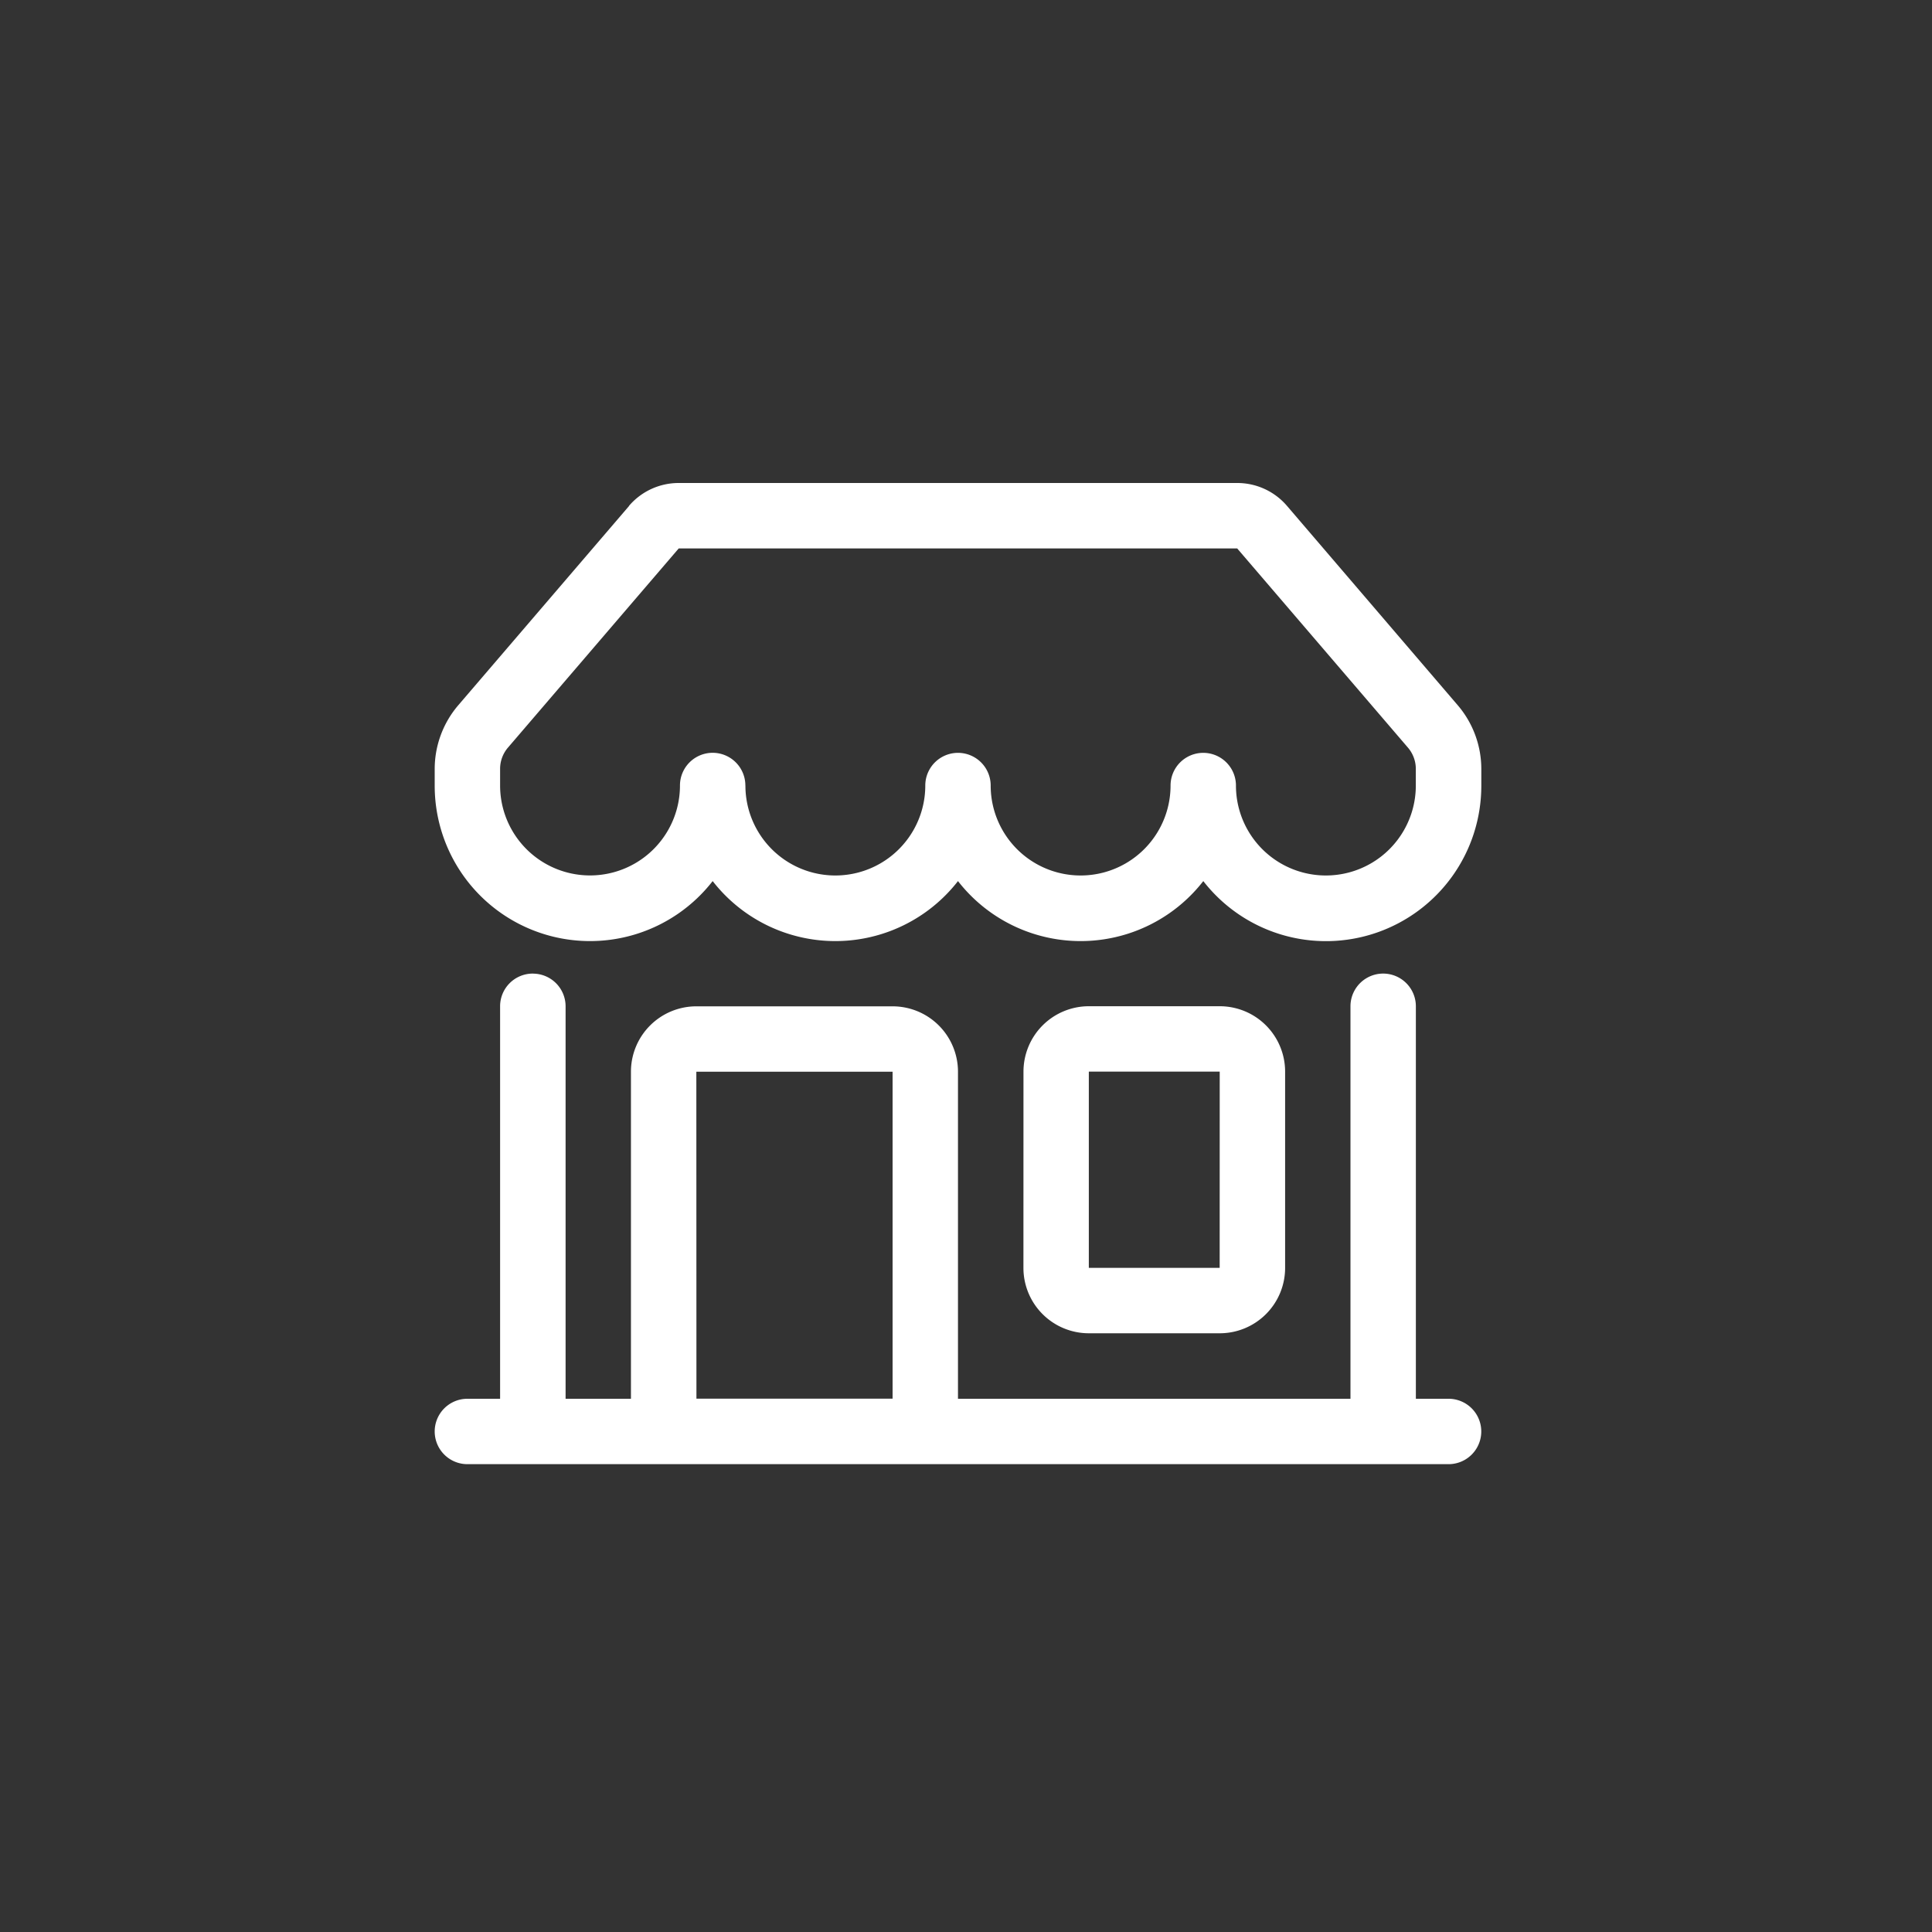 <?xml version="1.0" encoding="UTF-8"?>
<svg xmlns="http://www.w3.org/2000/svg" xmlns:xlink="http://www.w3.org/1999/xlink" width="40" height="40" viewBox="0 0 40 40">
  <rect x="0" y="0" width="40" height="40" fill="#333333" stroke="none"/>
  <defs>
    <clipPath id="clip-Tavola_da_disegno_3">
      <rect width="40" height="40"></rect>
    </clipPath>
  </defs>
  <g id="Tavola_da_disegno_3" data-name="Tavola da disegno – 3" clip-path="url(#clip-Tavola_da_disegno_3)">
    <g id="shop" transform="translate(9 -17)">
      <g id="Raggruppa_176" data-name="Raggruppa 176" transform="translate(0 27)">
        <g id="Raggruppa_175" data-name="Raggruppa 175">
          <g id="Raggruppa_174" data-name="Raggruppa 174">
            <path id="Tracciato_947" data-name="Tracciato 947" d="M4.022,27.474A1.354,1.354,0,0,1,5.052,27H16.617a1.354,1.354,0,0,1,1.029.474L21.18,31.6a2.031,2.031,0,0,1,.489,1.322v.345a3.216,3.216,0,0,1-5.756,1.975,3.217,3.217,0,0,1-5.079,0,3.217,3.217,0,0,1-5.079,0A3.216,3.216,0,0,1,0,33.264v-.345A2.031,2.031,0,0,1,.489,31.6l3.535-4.124Zm2.411,5.79a1.862,1.862,0,1,0,3.724,0,.677.677,0,0,1,1.354,0,1.862,1.862,0,1,0,3.724,0,.677.677,0,0,1,1.354,0,1.862,1.862,0,1,0,3.724,0v-.345a.677.677,0,0,0-.163-.44l-3.535-4.124H5.052L1.517,32.478a.677.677,0,0,0-.163.44v.345a1.862,1.862,0,1,0,3.724,0,.677.677,0,0,1,1.354,0Zm-4.4,3.894a.677.677,0,0,1,.677.677V45.96H4.063V39.189a1.354,1.354,0,0,1,1.354-1.354H9.48a1.354,1.354,0,0,1,1.354,1.354V45.96H18.96V37.834a.677.677,0,0,1,1.354,0V45.96h.677a.677.677,0,1,1,0,1.354H.677a.677.677,0,0,1,0-1.354h.677V37.834a.677.677,0,0,1,.677-.677Zm3.386,8.8H9.48V39.189H5.417Zm6.771-6.771a1.354,1.354,0,0,1,1.354-1.354h2.709a1.354,1.354,0,0,1,1.354,1.354v4.063a1.354,1.354,0,0,1-1.354,1.354H13.543a1.354,1.354,0,0,1-1.354-1.354Zm4.063,0H13.543v4.063h2.709Z" transform="translate(0 -27)" fill="#fff"></path>
          </g>
        </g>
      </g>
    </g>
  </g>
</svg>
